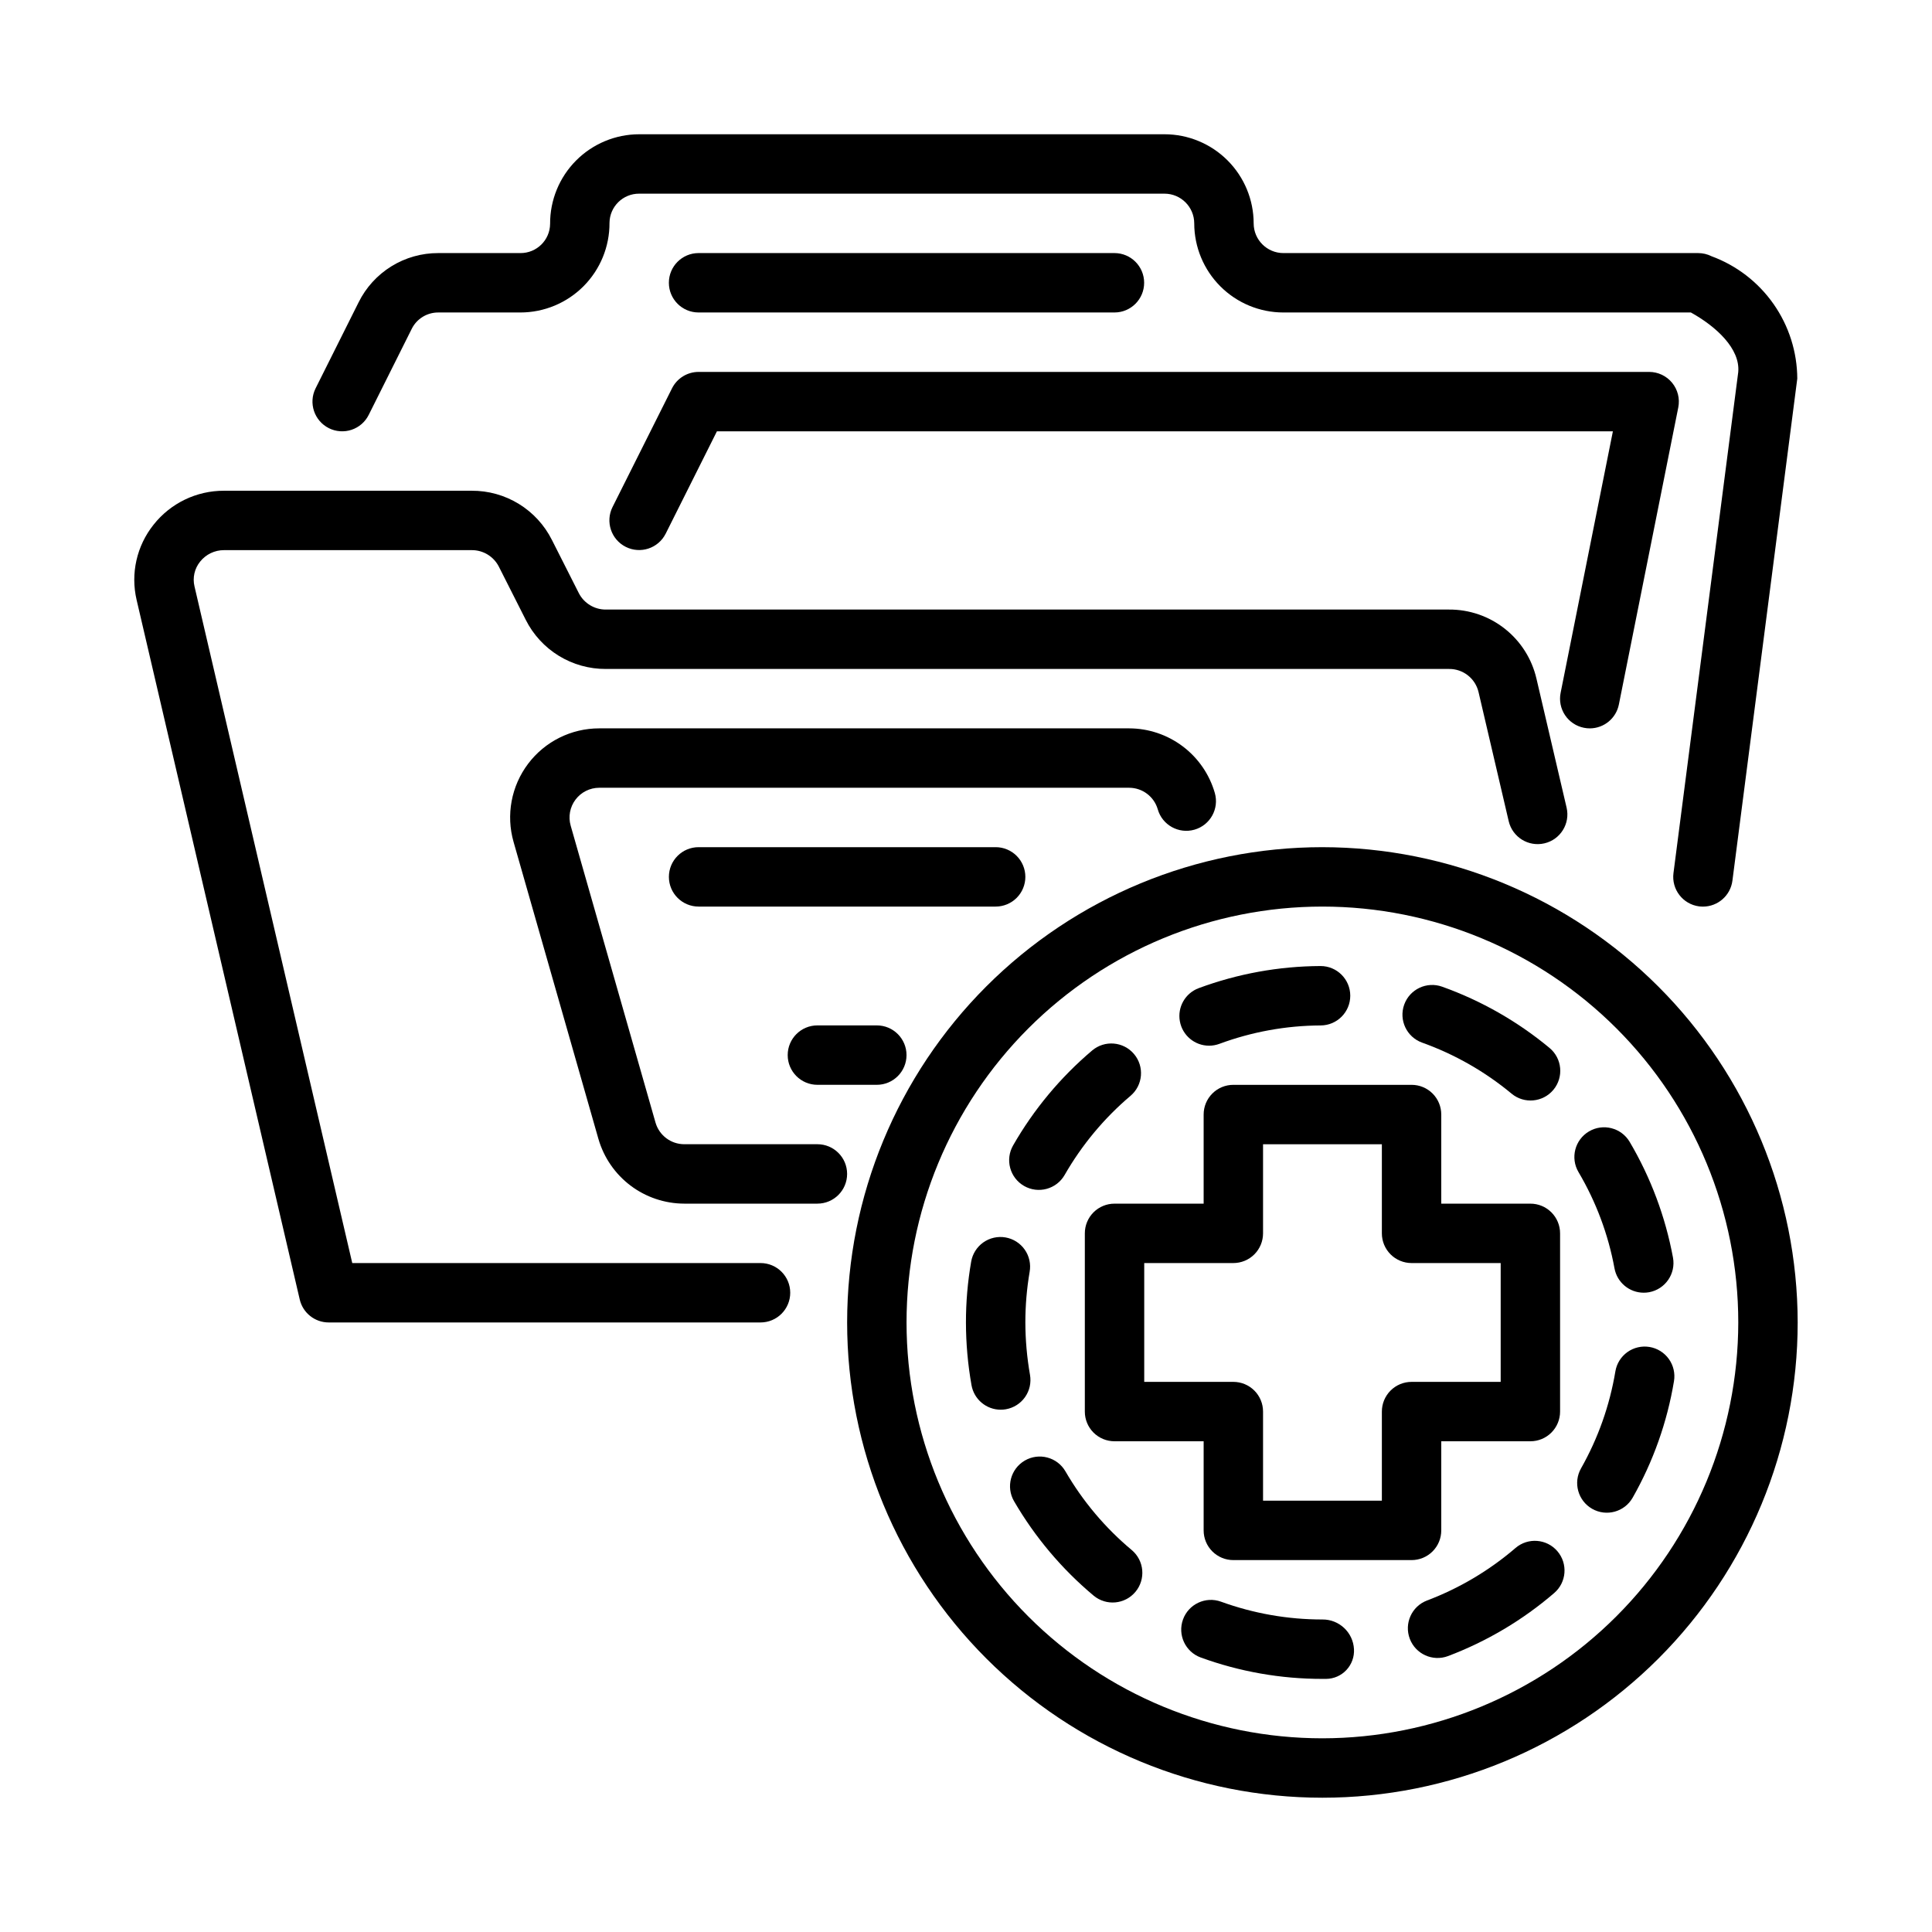<?xml version="1.0" encoding="UTF-8"?>
<!-- Uploaded to: ICON Repo, www.svgrepo.com, Generator: ICON Repo Mixer Tools -->
<svg fill="#000000" width="800px" height="800px" version="1.1" viewBox="144 144 512 512" xmlns="http://www.w3.org/2000/svg">
 <g>
  <path d="m494.45 368.51c-33.402 0-65.438 13.27-89.059 36.891-23.621 23.621-36.891 55.656-36.891 89.059 0 33.406 13.27 65.441 36.891 89.062 23.621 23.621 55.656 36.891 89.059 36.891 33.406 0 65.441-13.27 89.062-36.891 23.621-23.621 36.891-55.656 36.891-89.062-0.039-33.391-13.32-65.406-36.934-89.02-23.609-23.609-55.625-36.895-89.02-36.93zm0 236.16c-29.227 0-57.258-11.613-77.926-32.281s-32.281-48.699-32.281-77.93c0-29.227 11.613-57.258 32.281-77.926 20.668-20.668 48.699-32.281 77.926-32.281 29.23 0 57.262 11.613 77.93 32.281 20.668 20.668 32.281 48.699 32.281 77.926-0.035 29.219-11.656 57.234-32.316 77.895-20.66 20.66-48.676 32.281-77.895 32.316z"/>
  <path d="m416.96 508.35c-0.805-4.586-1.215-9.23-1.23-13.887 0-4.492 0.379-8.98 1.137-13.414 0.367-2.059-0.105-4.176-1.305-5.887-1.203-1.711-3.035-2.875-5.094-3.231-2.059-0.359-4.176 0.121-5.883 1.324-1.707 1.207-2.863 3.043-3.215 5.106-0.926 5.324-1.391 10.719-1.383 16.125 0.008 5.566 0.504 11.121 1.473 16.598 0.664 3.754 3.922 6.496 7.734 6.504 0.465 0.004 0.93-0.039 1.387-0.121 2.055-0.363 3.883-1.527 5.078-3.238 1.195-1.707 1.664-3.824 1.301-5.879z"/>
  <path d="m464.42 421.12c0.934 0 1.859-0.168 2.734-0.492 8.59-3.184 17.672-4.832 26.828-4.875 4.348-0.012 7.863-3.547 7.852-7.894-0.012-4.348-3.547-7.863-7.894-7.848h-0.047c-10.996 0.055-21.898 2.035-32.211 5.856-3.574 1.328-5.684 5.019-5.008 8.77 0.672 3.754 3.934 6.481 7.746 6.484z"/>
  <path d="m415.39 458.29c3.769 2.164 8.578 0.863 10.746-2.906 4.559-7.953 10.469-15.055 17.465-20.98 3.316-2.809 3.727-7.777 0.914-11.09-2.809-3.316-7.777-3.727-11.09-0.918-8.391 7.102-15.477 15.613-20.941 25.148-1.043 1.809-1.32 3.957-0.773 5.973 0.543 2.016 1.867 3.734 3.68 4.773z"/>
  <path d="m520.88 420.31c8.633 3.086 16.656 7.664 23.707 13.523 3.344 2.773 8.309 2.312 11.086-1.031 2.777-3.348 2.312-8.309-1.031-11.086-8.461-7.027-18.086-12.52-28.445-16.227-4.09-1.469-8.602 0.656-10.07 4.75s0.66 8.602 4.754 10.07z"/>
  <path d="m581.15 500.96c-2.059-0.344-4.172 0.145-5.871 1.355-1.695 1.215-2.844 3.051-3.188 5.113-1.504 9.035-4.586 17.734-9.102 25.707-2.144 3.777-0.816 8.578 2.961 10.723 3.777 2.144 8.578 0.82 10.723-2.961 5.438-9.566 9.145-20.016 10.949-30.871 0.344-2.062-0.145-4.176-1.359-5.875-1.215-1.699-3.055-2.848-5.113-3.191z"/>
  <path d="m545.63 554.23c-6.953 5.973-14.891 10.684-23.465 13.922-4.055 1.547-6.09 6.078-4.559 10.137 1.535 4.059 6.062 6.113 10.125 4.594 10.281-3.887 19.805-9.539 28.137-16.707 3.301-2.828 3.68-7.793 0.852-11.094-2.824-3.297-7.793-3.68-11.09-0.852z"/>
  <path d="m571.86 480.14c0.695 3.727 3.941 6.434 7.734 6.441 0.484 0.004 0.969-0.043 1.445-0.129 4.273-0.793 7.102-4.894 6.32-9.172-2.004-10.82-5.891-21.203-11.484-30.68-2.219-3.734-7.039-4.973-10.781-2.762-3.738 2.207-4.984 7.027-2.781 10.77 4.66 7.883 7.894 16.527 9.547 25.531z"/>
  <path d="m494.45 573.18c-9.164 0.008-18.258-1.59-26.875-4.719-4.078-1.477-8.582 0.633-10.066 4.711-1.48 4.074 0.613 8.586 4.688 10.078 10.336 3.766 21.254 5.688 32.254 5.672h1c2.039-0.02 3.977-0.871 5.367-2.359 1.391-1.488 2.113-3.477 2-5.512-0.23-4.441-3.918-7.91-8.367-7.871z"/>
  <path d="m426.35 533.92c-2.184-3.762-7-5.039-10.762-2.859-3.762 2.184-5.043 7.004-2.859 10.766 5.523 9.504 12.66 17.977 21.094 25.035 3.336 2.773 8.281 2.328 11.07-0.996 2.785-3.324 2.359-8.273-0.953-11.07-7.039-5.879-12.988-12.941-17.59-20.875z"/>
  <path d="m231.15 257.47c1.867 0.934 4.031 1.09 6.012 0.43 1.984-0.66 3.621-2.082 4.551-3.953l11.395-22.793c1.324-2.672 4.059-4.359 7.043-4.344h21.754c6.285-0.004 12.309-2.508 16.742-6.965 4.43-4.457 6.906-10.496 6.875-16.781 0.043-4.309 3.562-7.769 7.871-7.742h139.22c4.344 0.008 7.863 3.527 7.871 7.875 0.008 6.262 2.496 12.262 6.926 16.691 4.426 4.426 10.43 6.918 16.691 6.922h108c6.703 3.715 13.113 9.617 12.547 15.812l-17.164 132.76c-0.551 4.309 2.488 8.254 6.797 8.816 0.344 0.039 0.688 0.062 1.031 0.062 3.949-0.012 7.285-2.945 7.793-6.863l17.188-133.04h0.004c-0.031-7.086-2.223-13.988-6.289-19.789-4.062-5.801-9.805-10.223-16.453-12.668-1.094-0.547-2.297-0.832-3.519-0.832h-109.93c-4.348-0.008-7.867-3.527-7.875-7.871-0.004-6.262-2.496-12.266-6.922-16.691-4.43-4.43-10.43-6.918-16.691-6.926h-139.22c-6.285 0.004-12.309 2.512-16.742 6.969-4.43 4.453-6.906 10.492-6.875 16.777-0.043 4.309-3.562 7.769-7.871 7.742h-21.754c-4.391-0.016-8.695 1.195-12.43 3.504-3.734 2.309-6.75 5.617-8.695 9.551l-11.395 22.785c-1.941 3.887-0.367 8.613 3.519 10.562z"/>
  <path d="m329.13 226.81h110.21c4.348 0 7.871-3.523 7.871-7.871s-3.523-7.871-7.871-7.871h-110.21c-4.348 0-7.871 3.523-7.871 7.871s3.523 7.871 7.871 7.871z"/>
  <path d="m415.73 376.38c0-2.09-0.828-4.09-2.305-5.566-1.477-1.477-3.481-2.309-5.566-2.305h-78.723c-4.348 0-7.871 3.523-7.871 7.871 0 4.348 3.523 7.871 7.871 7.871h78.723c2.086 0 4.09-0.828 5.566-2.305 1.477-1.477 2.305-3.481 2.305-5.566z"/>
  <path d="m360.62 415.74c-4.348 0-7.871 3.523-7.871 7.871 0 4.348 3.523 7.875 7.871 7.875h15.746c4.348 0 7.871-3.527 7.871-7.875 0-4.348-3.523-7.871-7.871-7.871z"/>
  <path d="m360.62 447.23h-35.316c-3.508-0.016-6.59-2.336-7.578-5.703l-22.492-78.719v-0.004c-0.68-2.375-0.203-4.934 1.289-6.906 1.488-1.973 3.816-3.133 6.289-3.133h140.44c3.504 0.016 6.582 2.332 7.562 5.695 1.188 4.18 5.539 6.602 9.719 5.414 4.176-1.188 6.602-5.539 5.41-9.719-1.414-4.926-4.394-9.262-8.488-12.352-4.09-3.09-9.078-4.769-14.203-4.781h-140.44c-7.414-0.008-14.398 3.469-18.859 9.387-4.465 5.918-5.891 13.59-3.848 20.715l22.492 78.73c1.43 4.922 4.41 9.25 8.504 12.34 4.094 3.086 9.078 4.762 14.203 4.781h35.316c4.348 0 7.875-3.527 7.875-7.875 0-4.348-3.527-7.871-7.875-7.871z"/>
  <path d="m563.76 336.87c0.512 0.105 1.031 0.156 1.555 0.156 3.746-0.008 6.969-2.652 7.703-6.328l15.742-78.719c0.465-2.312-0.137-4.711-1.629-6.535-1.496-1.824-3.731-2.883-6.09-2.883h-251.91c-2.977 0-5.703 1.68-7.039 4.344l-15.777 31.488c-1.926 3.883-0.348 8.598 3.527 10.539 3.879 1.945 8.598 0.387 10.559-3.484l13.59-27.145h237.44l-13.852 69.305c-0.414 2.047 0.008 4.176 1.168 5.914 1.156 1.738 2.961 2.945 5.012 3.348z"/>
  <path d="m345.55 478.72h-108.2l-41.805-179.31c-0.551-2.305 0-4.738 1.492-6.578 1.535-1.93 3.871-3.051 6.336-3.039h65.637c3.035-0.023 5.82 1.676 7.195 4.383l7.117 14.074c1.977 3.938 5.012 7.242 8.766 9.547 3.754 2.301 8.078 3.508 12.484 3.484h223.43c3.719-0.043 6.969 2.5 7.824 6.121l7.996 34.227v-0.004c0.992 4.234 5.227 6.859 9.461 5.871 4.234-0.988 6.867-5.219 5.883-9.453l-7.996-34.219v0.004c-1.211-5.227-4.168-9.883-8.379-13.207-4.211-3.324-9.426-5.117-14.789-5.082h-223.43c-3.035 0.023-5.824-1.676-7.195-4.383l-7.117-14.074h-0.004c-1.973-3.938-5.012-7.242-8.766-9.547-3.754-2.301-8.078-3.508-12.48-3.484h-65.637c-7.269-0.027-14.152 3.285-18.664 8.984-4.481 5.606-6.144 12.957-4.508 19.941l43.234 185.41c0.836 3.562 4.016 6.082 7.672 6.078h114.44c4.348 0 7.871-3.523 7.871-7.871s-3.523-7.871-7.871-7.871z"/>
  <path d="m470.85 557.44h47.23c2.09 0.004 4.094-0.828 5.57-2.305 1.477-1.477 2.305-3.477 2.301-5.566v-23.617h23.617c2.09 0.004 4.09-0.824 5.566-2.301 1.477-1.477 2.309-3.481 2.305-5.57v-47.23c0.004-2.09-0.828-4.094-2.305-5.57-1.477-1.477-3.477-2.305-5.566-2.301h-23.617v-23.617c0.004-2.09-0.824-4.094-2.301-5.57-1.477-1.477-3.481-2.305-5.57-2.301h-47.23c-2.09-0.004-4.094 0.824-5.57 2.301-1.477 1.477-2.305 3.481-2.301 5.57v23.617h-23.617c-2.09-0.004-4.094 0.824-5.57 2.301-1.477 1.477-2.305 3.481-2.301 5.57v47.23c-0.004 2.09 0.824 4.094 2.301 5.57 1.477 1.477 3.481 2.305 5.57 2.301h23.617v23.617c-0.004 2.09 0.824 4.09 2.301 5.566 1.477 1.477 3.481 2.309 5.57 2.305zm-23.617-47.23v-31.488h23.617c2.086 0 4.09-0.828 5.566-2.305 1.477-1.477 2.305-3.481 2.305-5.566v-23.617h31.488v23.617c0 2.086 0.828 4.09 2.305 5.566 1.477 1.477 3.481 2.305 5.566 2.305h23.617v31.488h-23.617c-2.086 0-4.09 0.828-5.566 2.305-1.477 1.477-2.305 3.481-2.305 5.566v23.617h-31.488v-23.617c0-2.086-0.828-4.09-2.305-5.566-1.477-1.477-3.481-2.305-5.566-2.305z"/>
 </g>
</svg>